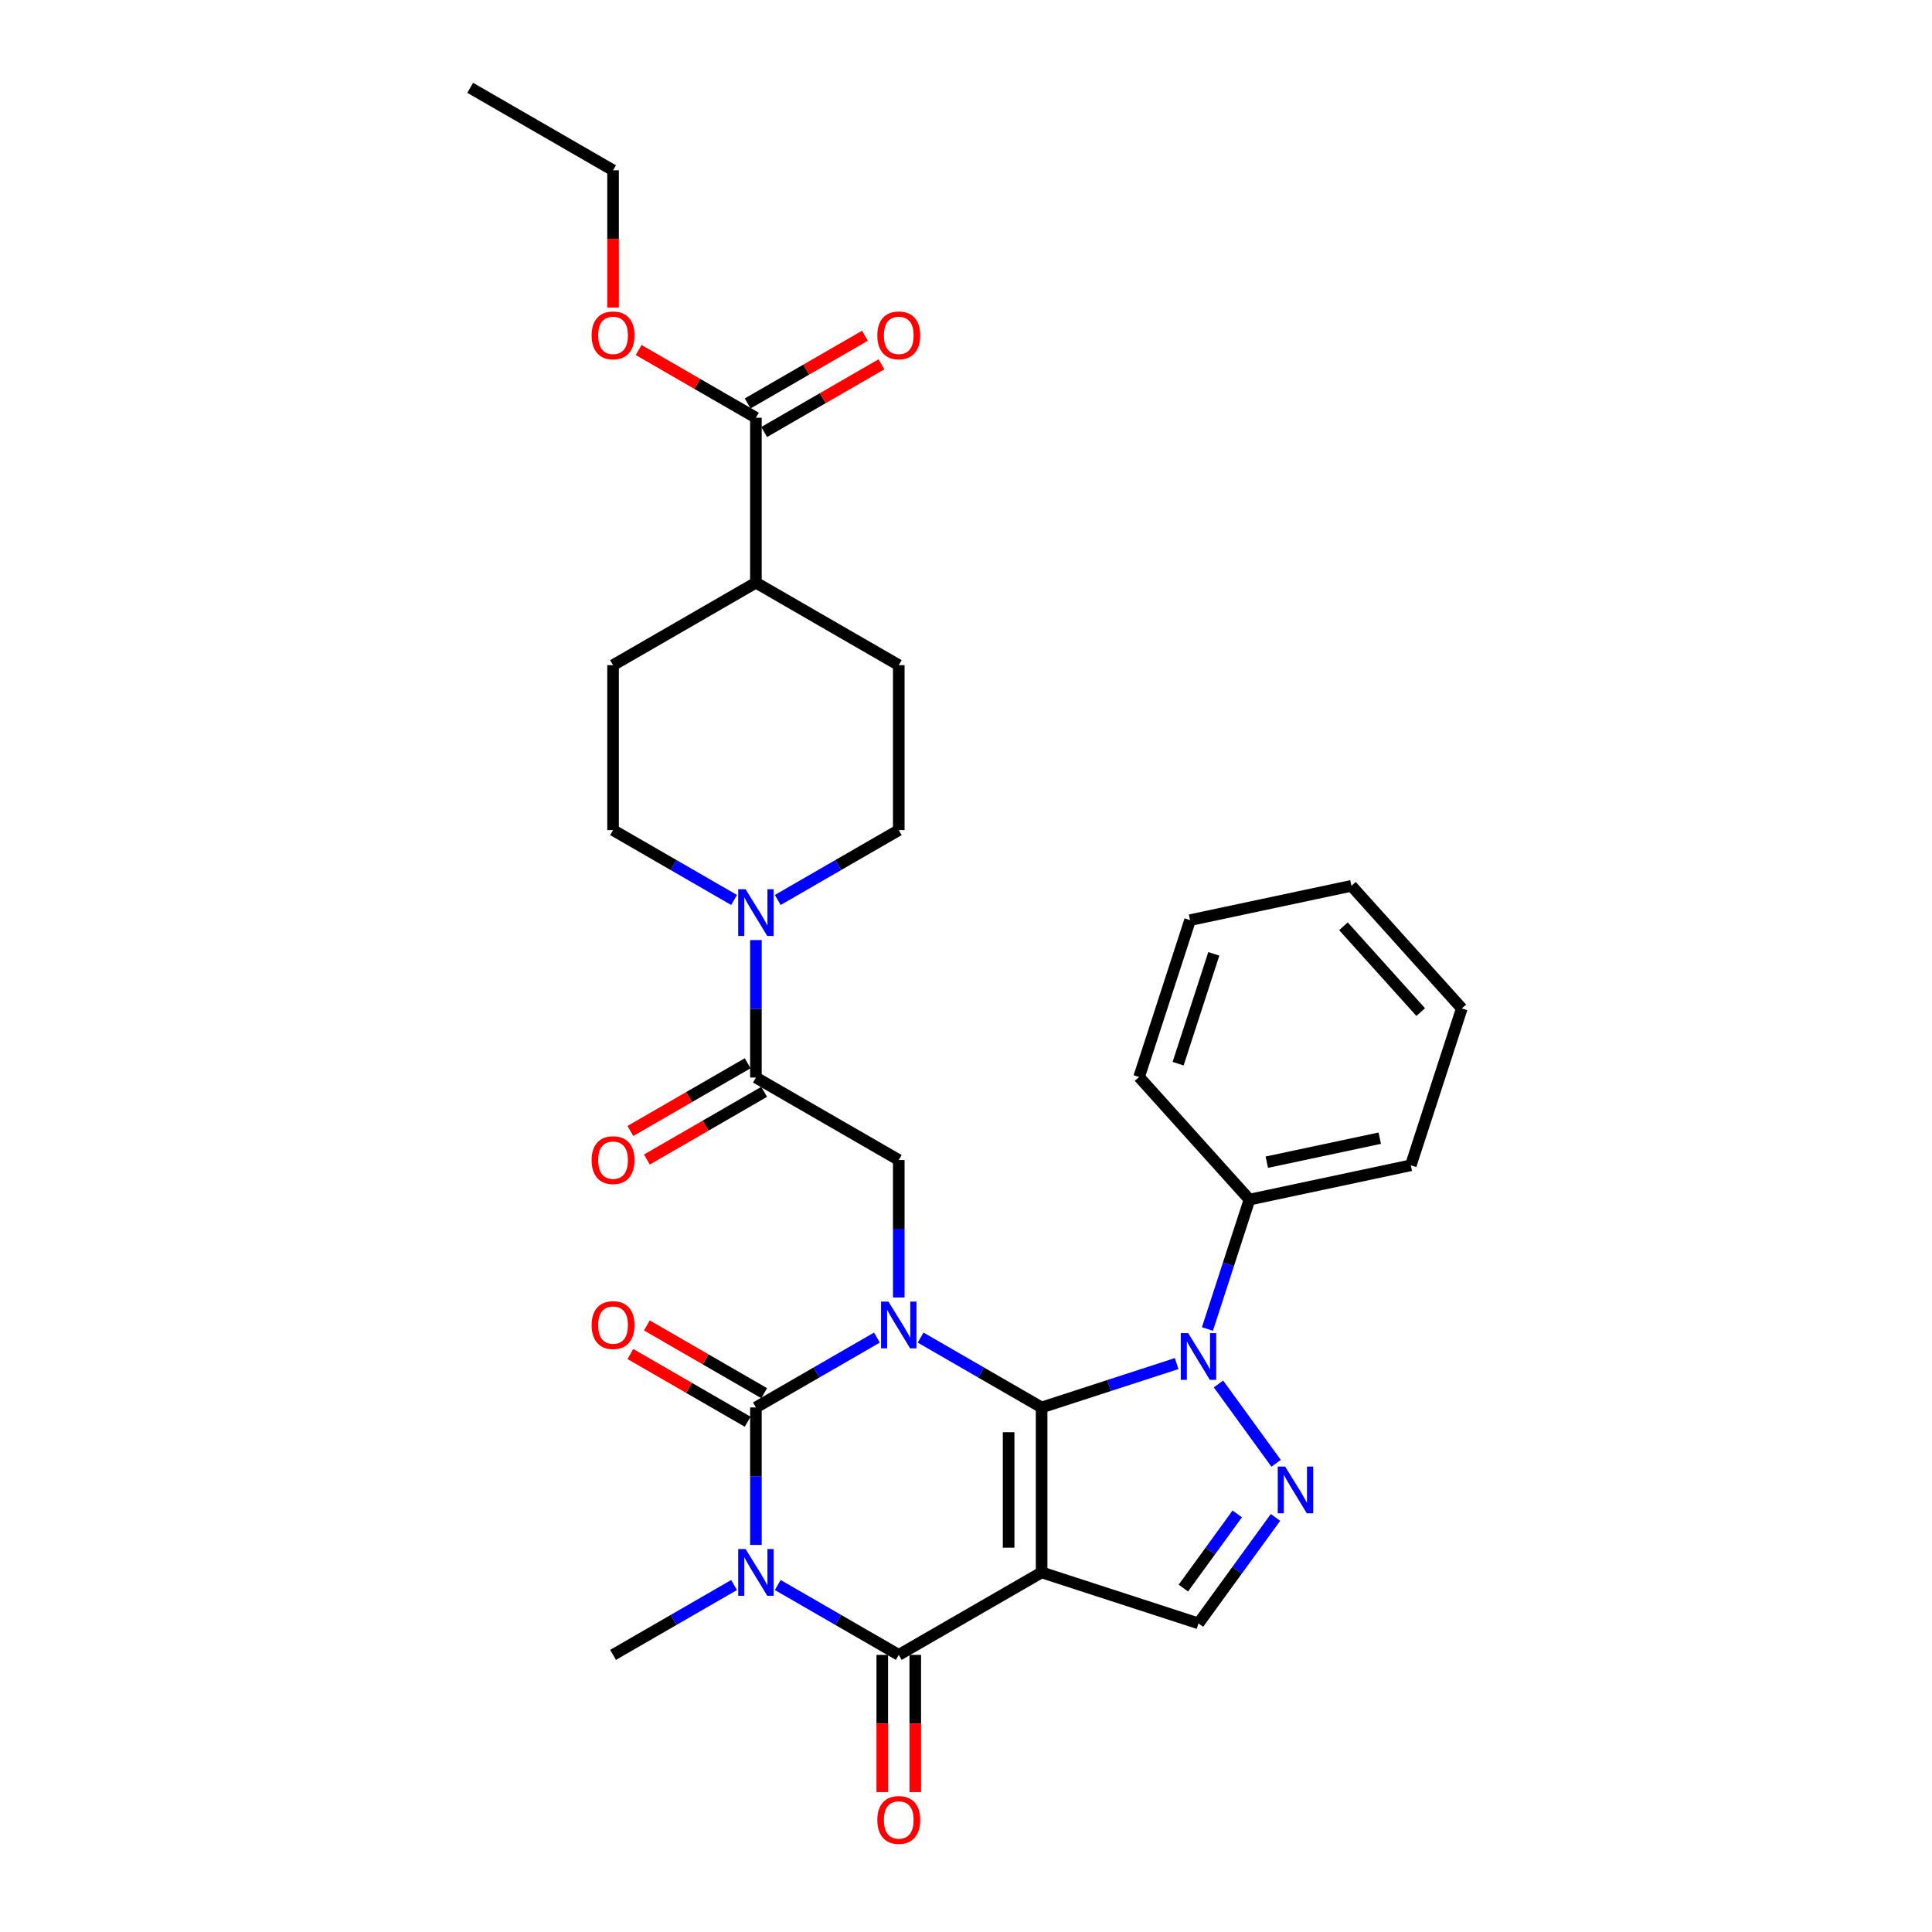 <?xml version='1.0' encoding='iso-8859-1'?>
<svg version='1.1' baseProfile='full'
              xmlns='http://www.w3.org/2000/svg'
                      xmlns:rdkit='http://www.rdkit.org/xml'
                      xmlns:xlink='http://www.w3.org/1999/xlink'
                  xml:space='preserve'
width='1000px' height='1000px' viewBox='0 0 1000 1000'>
<!-- END OF HEADER -->
<rect style='opacity:1.0;fill:#FFFFFF;stroke:none' width='1000' height='1000' x='0' y='0'> </rect>
<path class='bond-0' d='M 476.504,692.33 L 507.822,710.412' style='fill:none;fill-rule:evenodd;stroke:#0000FF;stroke-width:6px;stroke-linecap:butt;stroke-linejoin:miter;stroke-opacity:1' />
<path class='bond-0' d='M 507.822,710.412 L 539.141,728.494' style='fill:none;fill-rule:evenodd;stroke:#000000;stroke-width:6px;stroke-linecap:butt;stroke-linejoin:miter;stroke-opacity:1' />
<path class='bond-2' d='M 453.895,692.33 L 422.577,710.412' style='fill:none;fill-rule:evenodd;stroke:#0000FF;stroke-width:6px;stroke-linecap:butt;stroke-linejoin:miter;stroke-opacity:1' />
<path class='bond-2' d='M 422.577,710.412 L 391.259,728.494' style='fill:none;fill-rule:evenodd;stroke:#000000;stroke-width:6px;stroke-linecap:butt;stroke-linejoin:miter;stroke-opacity:1' />
<path class='bond-8' d='M 465.2,671.579 L 465.2,636.002' style='fill:none;fill-rule:evenodd;stroke:#0000FF;stroke-width:6px;stroke-linecap:butt;stroke-linejoin:miter;stroke-opacity:1' />
<path class='bond-8' d='M 465.2,636.002 L 465.2,600.424' style='fill:none;fill-rule:evenodd;stroke:#000000;stroke-width:6px;stroke-linecap:butt;stroke-linejoin:miter;stroke-opacity:1' />
<path class='bond-1' d='M 539.141,728.494 L 539.141,813.874' style='fill:none;fill-rule:evenodd;stroke:#000000;stroke-width:6px;stroke-linecap:butt;stroke-linejoin:miter;stroke-opacity:1' />
<path class='bond-1' d='M 522.065,741.301 L 522.065,801.067' style='fill:none;fill-rule:evenodd;stroke:#000000;stroke-width:6px;stroke-linecap:butt;stroke-linejoin:miter;stroke-opacity:1' />
<path class='bond-5' d='M 539.141,728.494 L 574.089,717.138' style='fill:none;fill-rule:evenodd;stroke:#000000;stroke-width:6px;stroke-linecap:butt;stroke-linejoin:miter;stroke-opacity:1' />
<path class='bond-5' d='M 574.089,717.138 L 609.038,705.783' style='fill:none;fill-rule:evenodd;stroke:#0000FF;stroke-width:6px;stroke-linecap:butt;stroke-linejoin:miter;stroke-opacity:1' />
<path class='bond-7' d='M 539.141,813.874 L 620.342,840.257' style='fill:none;fill-rule:evenodd;stroke:#000000;stroke-width:6px;stroke-linecap:butt;stroke-linejoin:miter;stroke-opacity:1' />
<path class='bond-31' d='M 539.141,813.874 L 465.2,856.563' style='fill:none;fill-rule:evenodd;stroke:#000000;stroke-width:6px;stroke-linecap:butt;stroke-linejoin:miter;stroke-opacity:1' />
<path class='bond-3' d='M 391.259,728.494 L 391.259,764.071' style='fill:none;fill-rule:evenodd;stroke:#000000;stroke-width:6px;stroke-linecap:butt;stroke-linejoin:miter;stroke-opacity:1' />
<path class='bond-3' d='M 391.259,764.071 L 391.259,799.649' style='fill:none;fill-rule:evenodd;stroke:#0000FF;stroke-width:6px;stroke-linecap:butt;stroke-linejoin:miter;stroke-opacity:1' />
<path class='bond-12' d='M 395.528,721.1 L 365.174,703.575' style='fill:none;fill-rule:evenodd;stroke:#000000;stroke-width:6px;stroke-linecap:butt;stroke-linejoin:miter;stroke-opacity:1' />
<path class='bond-12' d='M 365.174,703.575 L 334.82,686.05' style='fill:none;fill-rule:evenodd;stroke:#FF0000;stroke-width:6px;stroke-linecap:butt;stroke-linejoin:miter;stroke-opacity:1' />
<path class='bond-12' d='M 386.99,735.888 L 356.636,718.363' style='fill:none;fill-rule:evenodd;stroke:#000000;stroke-width:6px;stroke-linecap:butt;stroke-linejoin:miter;stroke-opacity:1' />
<path class='bond-12' d='M 356.636,718.363 L 326.282,700.838' style='fill:none;fill-rule:evenodd;stroke:#FF0000;stroke-width:6px;stroke-linecap:butt;stroke-linejoin:miter;stroke-opacity:1' />
<path class='bond-4' d='M 402.563,820.4 L 433.881,838.482' style='fill:none;fill-rule:evenodd;stroke:#0000FF;stroke-width:6px;stroke-linecap:butt;stroke-linejoin:miter;stroke-opacity:1' />
<path class='bond-4' d='M 433.881,838.482 L 465.2,856.563' style='fill:none;fill-rule:evenodd;stroke:#000000;stroke-width:6px;stroke-linecap:butt;stroke-linejoin:miter;stroke-opacity:1' />
<path class='bond-20' d='M 379.954,820.4 L 348.636,838.482' style='fill:none;fill-rule:evenodd;stroke:#0000FF;stroke-width:6px;stroke-linecap:butt;stroke-linejoin:miter;stroke-opacity:1' />
<path class='bond-20' d='M 348.636,838.482 L 317.317,856.563' style='fill:none;fill-rule:evenodd;stroke:#000000;stroke-width:6px;stroke-linecap:butt;stroke-linejoin:miter;stroke-opacity:1' />
<path class='bond-13' d='M 456.662,856.563 L 456.662,892.073' style='fill:none;fill-rule:evenodd;stroke:#000000;stroke-width:6px;stroke-linecap:butt;stroke-linejoin:miter;stroke-opacity:1' />
<path class='bond-13' d='M 456.662,892.073 L 456.662,927.582' style='fill:none;fill-rule:evenodd;stroke:#FF0000;stroke-width:6px;stroke-linecap:butt;stroke-linejoin:miter;stroke-opacity:1' />
<path class='bond-13' d='M 473.738,856.563 L 473.738,892.073' style='fill:none;fill-rule:evenodd;stroke:#000000;stroke-width:6px;stroke-linecap:butt;stroke-linejoin:miter;stroke-opacity:1' />
<path class='bond-13' d='M 473.738,892.073 L 473.738,927.582' style='fill:none;fill-rule:evenodd;stroke:#FF0000;stroke-width:6px;stroke-linecap:butt;stroke-linejoin:miter;stroke-opacity:1' />
<path class='bond-6' d='M 630.677,716.334 L 660.512,757.399' style='fill:none;fill-rule:evenodd;stroke:#0000FF;stroke-width:6px;stroke-linecap:butt;stroke-linejoin:miter;stroke-opacity:1' />
<path class='bond-14' d='M 624.964,687.886 L 635.845,654.397' style='fill:none;fill-rule:evenodd;stroke:#0000FF;stroke-width:6px;stroke-linecap:butt;stroke-linejoin:miter;stroke-opacity:1' />
<path class='bond-14' d='M 635.845,654.397 L 646.726,620.909' style='fill:none;fill-rule:evenodd;stroke:#000000;stroke-width:6px;stroke-linecap:butt;stroke-linejoin:miter;stroke-opacity:1' />
<path class='bond-32' d='M 660.192,785.408 L 640.267,812.833' style='fill:none;fill-rule:evenodd;stroke:#0000FF;stroke-width:6px;stroke-linecap:butt;stroke-linejoin:miter;stroke-opacity:1' />
<path class='bond-32' d='M 640.267,812.833 L 620.342,840.257' style='fill:none;fill-rule:evenodd;stroke:#000000;stroke-width:6px;stroke-linecap:butt;stroke-linejoin:miter;stroke-opacity:1' />
<path class='bond-32' d='M 640.4,783.598 L 626.452,802.796' style='fill:none;fill-rule:evenodd;stroke:#0000FF;stroke-width:6px;stroke-linecap:butt;stroke-linejoin:miter;stroke-opacity:1' />
<path class='bond-32' d='M 626.452,802.796 L 612.505,821.993' style='fill:none;fill-rule:evenodd;stroke:#000000;stroke-width:6px;stroke-linecap:butt;stroke-linejoin:miter;stroke-opacity:1' />
<path class='bond-9' d='M 465.2,600.424 L 391.259,557.734' style='fill:none;fill-rule:evenodd;stroke:#000000;stroke-width:6px;stroke-linecap:butt;stroke-linejoin:miter;stroke-opacity:1' />
<path class='bond-10' d='M 391.259,557.734 L 391.259,522.156' style='fill:none;fill-rule:evenodd;stroke:#000000;stroke-width:6px;stroke-linecap:butt;stroke-linejoin:miter;stroke-opacity:1' />
<path class='bond-10' d='M 391.259,522.156 L 391.259,486.578' style='fill:none;fill-rule:evenodd;stroke:#0000FF;stroke-width:6px;stroke-linecap:butt;stroke-linejoin:miter;stroke-opacity:1' />
<path class='bond-18' d='M 386.99,550.34 L 356.636,567.864' style='fill:none;fill-rule:evenodd;stroke:#000000;stroke-width:6px;stroke-linecap:butt;stroke-linejoin:miter;stroke-opacity:1' />
<path class='bond-18' d='M 356.636,567.864 L 326.282,585.389' style='fill:none;fill-rule:evenodd;stroke:#FF0000;stroke-width:6px;stroke-linecap:butt;stroke-linejoin:miter;stroke-opacity:1' />
<path class='bond-18' d='M 395.528,565.128 L 365.174,582.653' style='fill:none;fill-rule:evenodd;stroke:#000000;stroke-width:6px;stroke-linecap:butt;stroke-linejoin:miter;stroke-opacity:1' />
<path class='bond-18' d='M 365.174,582.653 L 334.82,600.177' style='fill:none;fill-rule:evenodd;stroke:#FF0000;stroke-width:6px;stroke-linecap:butt;stroke-linejoin:miter;stroke-opacity:1' />
<path class='bond-16' d='M 402.563,465.827 L 433.881,447.746' style='fill:none;fill-rule:evenodd;stroke:#0000FF;stroke-width:6px;stroke-linecap:butt;stroke-linejoin:miter;stroke-opacity:1' />
<path class='bond-16' d='M 433.881,447.746 L 465.2,429.664' style='fill:none;fill-rule:evenodd;stroke:#000000;stroke-width:6px;stroke-linecap:butt;stroke-linejoin:miter;stroke-opacity:1' />
<path class='bond-17' d='M 379.954,465.827 L 348.636,447.746' style='fill:none;fill-rule:evenodd;stroke:#0000FF;stroke-width:6px;stroke-linecap:butt;stroke-linejoin:miter;stroke-opacity:1' />
<path class='bond-17' d='M 348.636,447.746 L 317.317,429.664' style='fill:none;fill-rule:evenodd;stroke:#000000;stroke-width:6px;stroke-linecap:butt;stroke-linejoin:miter;stroke-opacity:1' />
<path class='bond-11' d='M 391.259,216.214 L 391.259,301.594' style='fill:none;fill-rule:evenodd;stroke:#000000;stroke-width:6px;stroke-linecap:butt;stroke-linejoin:miter;stroke-opacity:1' />
<path class='bond-19' d='M 395.528,223.608 L 425.881,206.084' style='fill:none;fill-rule:evenodd;stroke:#000000;stroke-width:6px;stroke-linecap:butt;stroke-linejoin:miter;stroke-opacity:1' />
<path class='bond-19' d='M 425.881,206.084 L 456.235,188.559' style='fill:none;fill-rule:evenodd;stroke:#FF0000;stroke-width:6px;stroke-linecap:butt;stroke-linejoin:miter;stroke-opacity:1' />
<path class='bond-19' d='M 386.99,208.82 L 417.343,191.296' style='fill:none;fill-rule:evenodd;stroke:#000000;stroke-width:6px;stroke-linecap:butt;stroke-linejoin:miter;stroke-opacity:1' />
<path class='bond-19' d='M 417.343,191.296 L 447.697,173.771' style='fill:none;fill-rule:evenodd;stroke:#FF0000;stroke-width:6px;stroke-linecap:butt;stroke-linejoin:miter;stroke-opacity:1' />
<path class='bond-23' d='M 391.259,216.214 L 360.905,198.69' style='fill:none;fill-rule:evenodd;stroke:#000000;stroke-width:6px;stroke-linecap:butt;stroke-linejoin:miter;stroke-opacity:1' />
<path class='bond-23' d='M 360.905,198.69 L 330.551,181.165' style='fill:none;fill-rule:evenodd;stroke:#FF0000;stroke-width:6px;stroke-linecap:butt;stroke-linejoin:miter;stroke-opacity:1' />
<path class='bond-24' d='M 646.726,620.909 L 730.24,603.157' style='fill:none;fill-rule:evenodd;stroke:#000000;stroke-width:6px;stroke-linecap:butt;stroke-linejoin:miter;stroke-opacity:1' />
<path class='bond-24' d='M 655.703,601.543 L 714.163,589.117' style='fill:none;fill-rule:evenodd;stroke:#000000;stroke-width:6px;stroke-linecap:butt;stroke-linejoin:miter;stroke-opacity:1' />
<path class='bond-25' d='M 646.726,620.909 L 589.595,557.459' style='fill:none;fill-rule:evenodd;stroke:#000000;stroke-width:6px;stroke-linecap:butt;stroke-linejoin:miter;stroke-opacity:1' />
<path class='bond-15' d='M 391.259,301.594 L 317.317,344.284' style='fill:none;fill-rule:evenodd;stroke:#000000;stroke-width:6px;stroke-linecap:butt;stroke-linejoin:miter;stroke-opacity:1' />
<path class='bond-33' d='M 391.259,301.594 L 465.2,344.284' style='fill:none;fill-rule:evenodd;stroke:#000000;stroke-width:6px;stroke-linecap:butt;stroke-linejoin:miter;stroke-opacity:1' />
<path class='bond-22' d='M 465.2,429.664 L 465.2,344.284' style='fill:none;fill-rule:evenodd;stroke:#000000;stroke-width:6px;stroke-linecap:butt;stroke-linejoin:miter;stroke-opacity:1' />
<path class='bond-21' d='M 317.317,429.664 L 317.317,344.284' style='fill:none;fill-rule:evenodd;stroke:#000000;stroke-width:6px;stroke-linecap:butt;stroke-linejoin:miter;stroke-opacity:1' />
<path class='bond-26' d='M 317.317,159.163 L 317.317,123.654' style='fill:none;fill-rule:evenodd;stroke:#FF0000;stroke-width:6px;stroke-linecap:butt;stroke-linejoin:miter;stroke-opacity:1' />
<path class='bond-26' d='M 317.317,123.654 L 317.317,88.144' style='fill:none;fill-rule:evenodd;stroke:#000000;stroke-width:6px;stroke-linecap:butt;stroke-linejoin:miter;stroke-opacity:1' />
<path class='bond-29' d='M 730.24,603.157 L 756.624,521.956' style='fill:none;fill-rule:evenodd;stroke:#000000;stroke-width:6px;stroke-linecap:butt;stroke-linejoin:miter;stroke-opacity:1' />
<path class='bond-28' d='M 589.595,557.459 L 615.979,476.258' style='fill:none;fill-rule:evenodd;stroke:#000000;stroke-width:6px;stroke-linecap:butt;stroke-linejoin:miter;stroke-opacity:1' />
<path class='bond-28' d='M 609.793,550.556 L 628.262,493.715' style='fill:none;fill-rule:evenodd;stroke:#000000;stroke-width:6px;stroke-linecap:butt;stroke-linejoin:miter;stroke-opacity:1' />
<path class='bond-27' d='M 317.317,88.144 L 243.376,45.455' style='fill:none;fill-rule:evenodd;stroke:#000000;stroke-width:6px;stroke-linecap:butt;stroke-linejoin:miter;stroke-opacity:1' />
<path class='bond-30' d='M 615.979,476.258 L 699.493,458.507' style='fill:none;fill-rule:evenodd;stroke:#000000;stroke-width:6px;stroke-linecap:butt;stroke-linejoin:miter;stroke-opacity:1' />
<path class='bond-34' d='M 756.624,521.956 L 699.493,458.507' style='fill:none;fill-rule:evenodd;stroke:#000000;stroke-width:6px;stroke-linecap:butt;stroke-linejoin:miter;stroke-opacity:1' />
<path class='bond-34' d='M 735.364,523.865 L 695.373,479.45' style='fill:none;fill-rule:evenodd;stroke:#000000;stroke-width:6px;stroke-linecap:butt;stroke-linejoin:miter;stroke-opacity:1' />
<path  class='atom-0' d='M 459.855 673.714
L 467.778 686.521
Q 468.564 687.785, 469.827 690.073
Q 471.091 692.361, 471.159 692.497
L 471.159 673.714
L 474.369 673.714
L 474.369 697.894
L 471.057 697.894
L 462.553 683.891
Q 461.563 682.252, 460.504 680.374
Q 459.479 678.495, 459.172 677.915
L 459.172 697.894
L 456.03 697.894
L 456.03 673.714
L 459.855 673.714
' fill='#0000FF'/>
<path  class='atom-4' d='M 385.914 801.784
L 393.837 814.591
Q 394.623 815.854, 395.886 818.143
Q 397.15 820.431, 397.218 820.567
L 397.218 801.784
L 400.428 801.784
L 400.428 825.963
L 397.116 825.963
L 388.612 811.961
Q 387.621 810.322, 386.563 808.443
Q 385.538 806.565, 385.231 805.984
L 385.231 825.963
L 382.089 825.963
L 382.089 801.784
L 385.914 801.784
' fill='#0000FF'/>
<path  class='atom-6' d='M 614.997 690.02
L 622.92 702.827
Q 623.706 704.091, 624.97 706.379
Q 626.233 708.667, 626.301 708.804
L 626.301 690.02
L 629.512 690.02
L 629.512 714.2
L 626.199 714.2
L 617.695 700.197
Q 616.705 698.558, 615.646 696.68
Q 614.621 694.801, 614.314 694.221
L 614.314 714.2
L 611.172 714.2
L 611.172 690.02
L 614.997 690.02
' fill='#0000FF'/>
<path  class='atom-7' d='M 665.182 759.094
L 673.105 771.901
Q 673.891 773.164, 675.155 775.453
Q 676.418 777.741, 676.487 777.877
L 676.487 759.094
L 679.697 759.094
L 679.697 783.273
L 676.384 783.273
L 667.88 769.271
Q 666.89 767.632, 665.831 765.753
Q 664.807 763.875, 664.499 763.295
L 664.499 783.273
L 661.357 783.273
L 661.357 759.094
L 665.182 759.094
' fill='#0000FF'/>
<path  class='atom-11' d='M 385.914 460.264
L 393.837 473.071
Q 394.623 474.335, 395.886 476.623
Q 397.15 478.911, 397.218 479.048
L 397.218 460.264
L 400.428 460.264
L 400.428 484.444
L 397.116 484.444
L 388.612 470.441
Q 387.621 468.802, 386.563 466.924
Q 385.538 465.045, 385.231 464.465
L 385.231 484.444
L 382.089 484.444
L 382.089 460.264
L 385.914 460.264
' fill='#0000FF'/>
<path  class='atom-13' d='M 306.218 685.872
Q 306.218 680.066, 309.087 676.822
Q 311.956 673.577, 317.317 673.577
Q 322.679 673.577, 325.548 676.822
Q 328.417 680.066, 328.417 685.872
Q 328.417 691.746, 325.514 695.093
Q 322.611 698.406, 317.317 698.406
Q 311.99 698.406, 309.087 695.093
Q 306.218 691.78, 306.218 685.872
M 317.317 695.674
Q 321.006 695.674, 322.987 693.215
Q 325.002 690.722, 325.002 685.872
Q 325.002 681.125, 322.987 678.734
Q 321.006 676.309, 317.317 676.309
Q 313.629 676.309, 311.614 678.7
Q 309.633 681.091, 309.633 685.872
Q 309.633 690.756, 311.614 693.215
Q 313.629 695.674, 317.317 695.674
' fill='#FF0000'/>
<path  class='atom-14' d='M 454.1 942.012
Q 454.1 936.206, 456.969 932.961
Q 459.838 929.717, 465.2 929.717
Q 470.562 929.717, 473.43 932.961
Q 476.299 936.206, 476.299 942.012
Q 476.299 947.886, 473.396 951.233
Q 470.493 954.545, 465.2 954.545
Q 459.872 954.545, 456.969 951.233
Q 454.1 947.92, 454.1 942.012
M 465.2 951.813
Q 468.888 951.813, 470.869 949.354
Q 472.884 946.861, 472.884 942.012
Q 472.884 937.265, 470.869 934.874
Q 468.888 932.449, 465.2 932.449
Q 461.511 932.449, 459.496 934.84
Q 457.516 937.23, 457.516 942.012
Q 457.516 946.895, 459.496 949.354
Q 461.511 951.813, 465.2 951.813
' fill='#FF0000'/>
<path  class='atom-19' d='M 306.218 600.492
Q 306.218 594.686, 309.087 591.442
Q 311.956 588.197, 317.317 588.197
Q 322.679 588.197, 325.548 591.442
Q 328.417 594.686, 328.417 600.492
Q 328.417 606.366, 325.514 609.713
Q 322.611 613.026, 317.317 613.026
Q 311.99 613.026, 309.087 609.713
Q 306.218 606.4, 306.218 600.492
M 317.317 610.294
Q 321.006 610.294, 322.987 607.835
Q 325.002 605.342, 325.002 600.492
Q 325.002 595.745, 322.987 593.354
Q 321.006 590.93, 317.317 590.93
Q 313.629 590.93, 311.614 593.32
Q 309.633 595.711, 309.633 600.492
Q 309.633 605.376, 311.614 607.835
Q 313.629 610.294, 317.317 610.294
' fill='#FF0000'/>
<path  class='atom-20' d='M 454.1 173.593
Q 454.1 167.787, 456.969 164.542
Q 459.838 161.298, 465.2 161.298
Q 470.562 161.298, 473.43 164.542
Q 476.299 167.787, 476.299 173.593
Q 476.299 179.467, 473.396 182.814
Q 470.493 186.126, 465.2 186.126
Q 459.872 186.126, 456.969 182.814
Q 454.1 179.501, 454.1 173.593
M 465.2 183.394
Q 468.888 183.394, 470.869 180.935
Q 472.884 178.442, 472.884 173.593
Q 472.884 168.846, 470.869 166.455
Q 468.888 164.03, 465.2 164.03
Q 461.511 164.03, 459.496 166.421
Q 457.516 168.811, 457.516 173.593
Q 457.516 178.476, 459.496 180.935
Q 461.511 183.394, 465.2 183.394
' fill='#FF0000'/>
<path  class='atom-24' d='M 306.218 173.593
Q 306.218 167.787, 309.087 164.542
Q 311.956 161.298, 317.317 161.298
Q 322.679 161.298, 325.548 164.542
Q 328.417 167.787, 328.417 173.593
Q 328.417 179.467, 325.514 182.814
Q 322.611 186.126, 317.317 186.126
Q 311.99 186.126, 309.087 182.814
Q 306.218 179.501, 306.218 173.593
M 317.317 183.394
Q 321.006 183.394, 322.987 180.935
Q 325.002 178.442, 325.002 173.593
Q 325.002 168.846, 322.987 166.455
Q 321.006 164.03, 317.317 164.03
Q 313.629 164.03, 311.614 166.421
Q 309.633 168.811, 309.633 173.593
Q 309.633 178.476, 311.614 180.935
Q 313.629 183.394, 317.317 183.394
' fill='#FF0000'/>
</svg>
